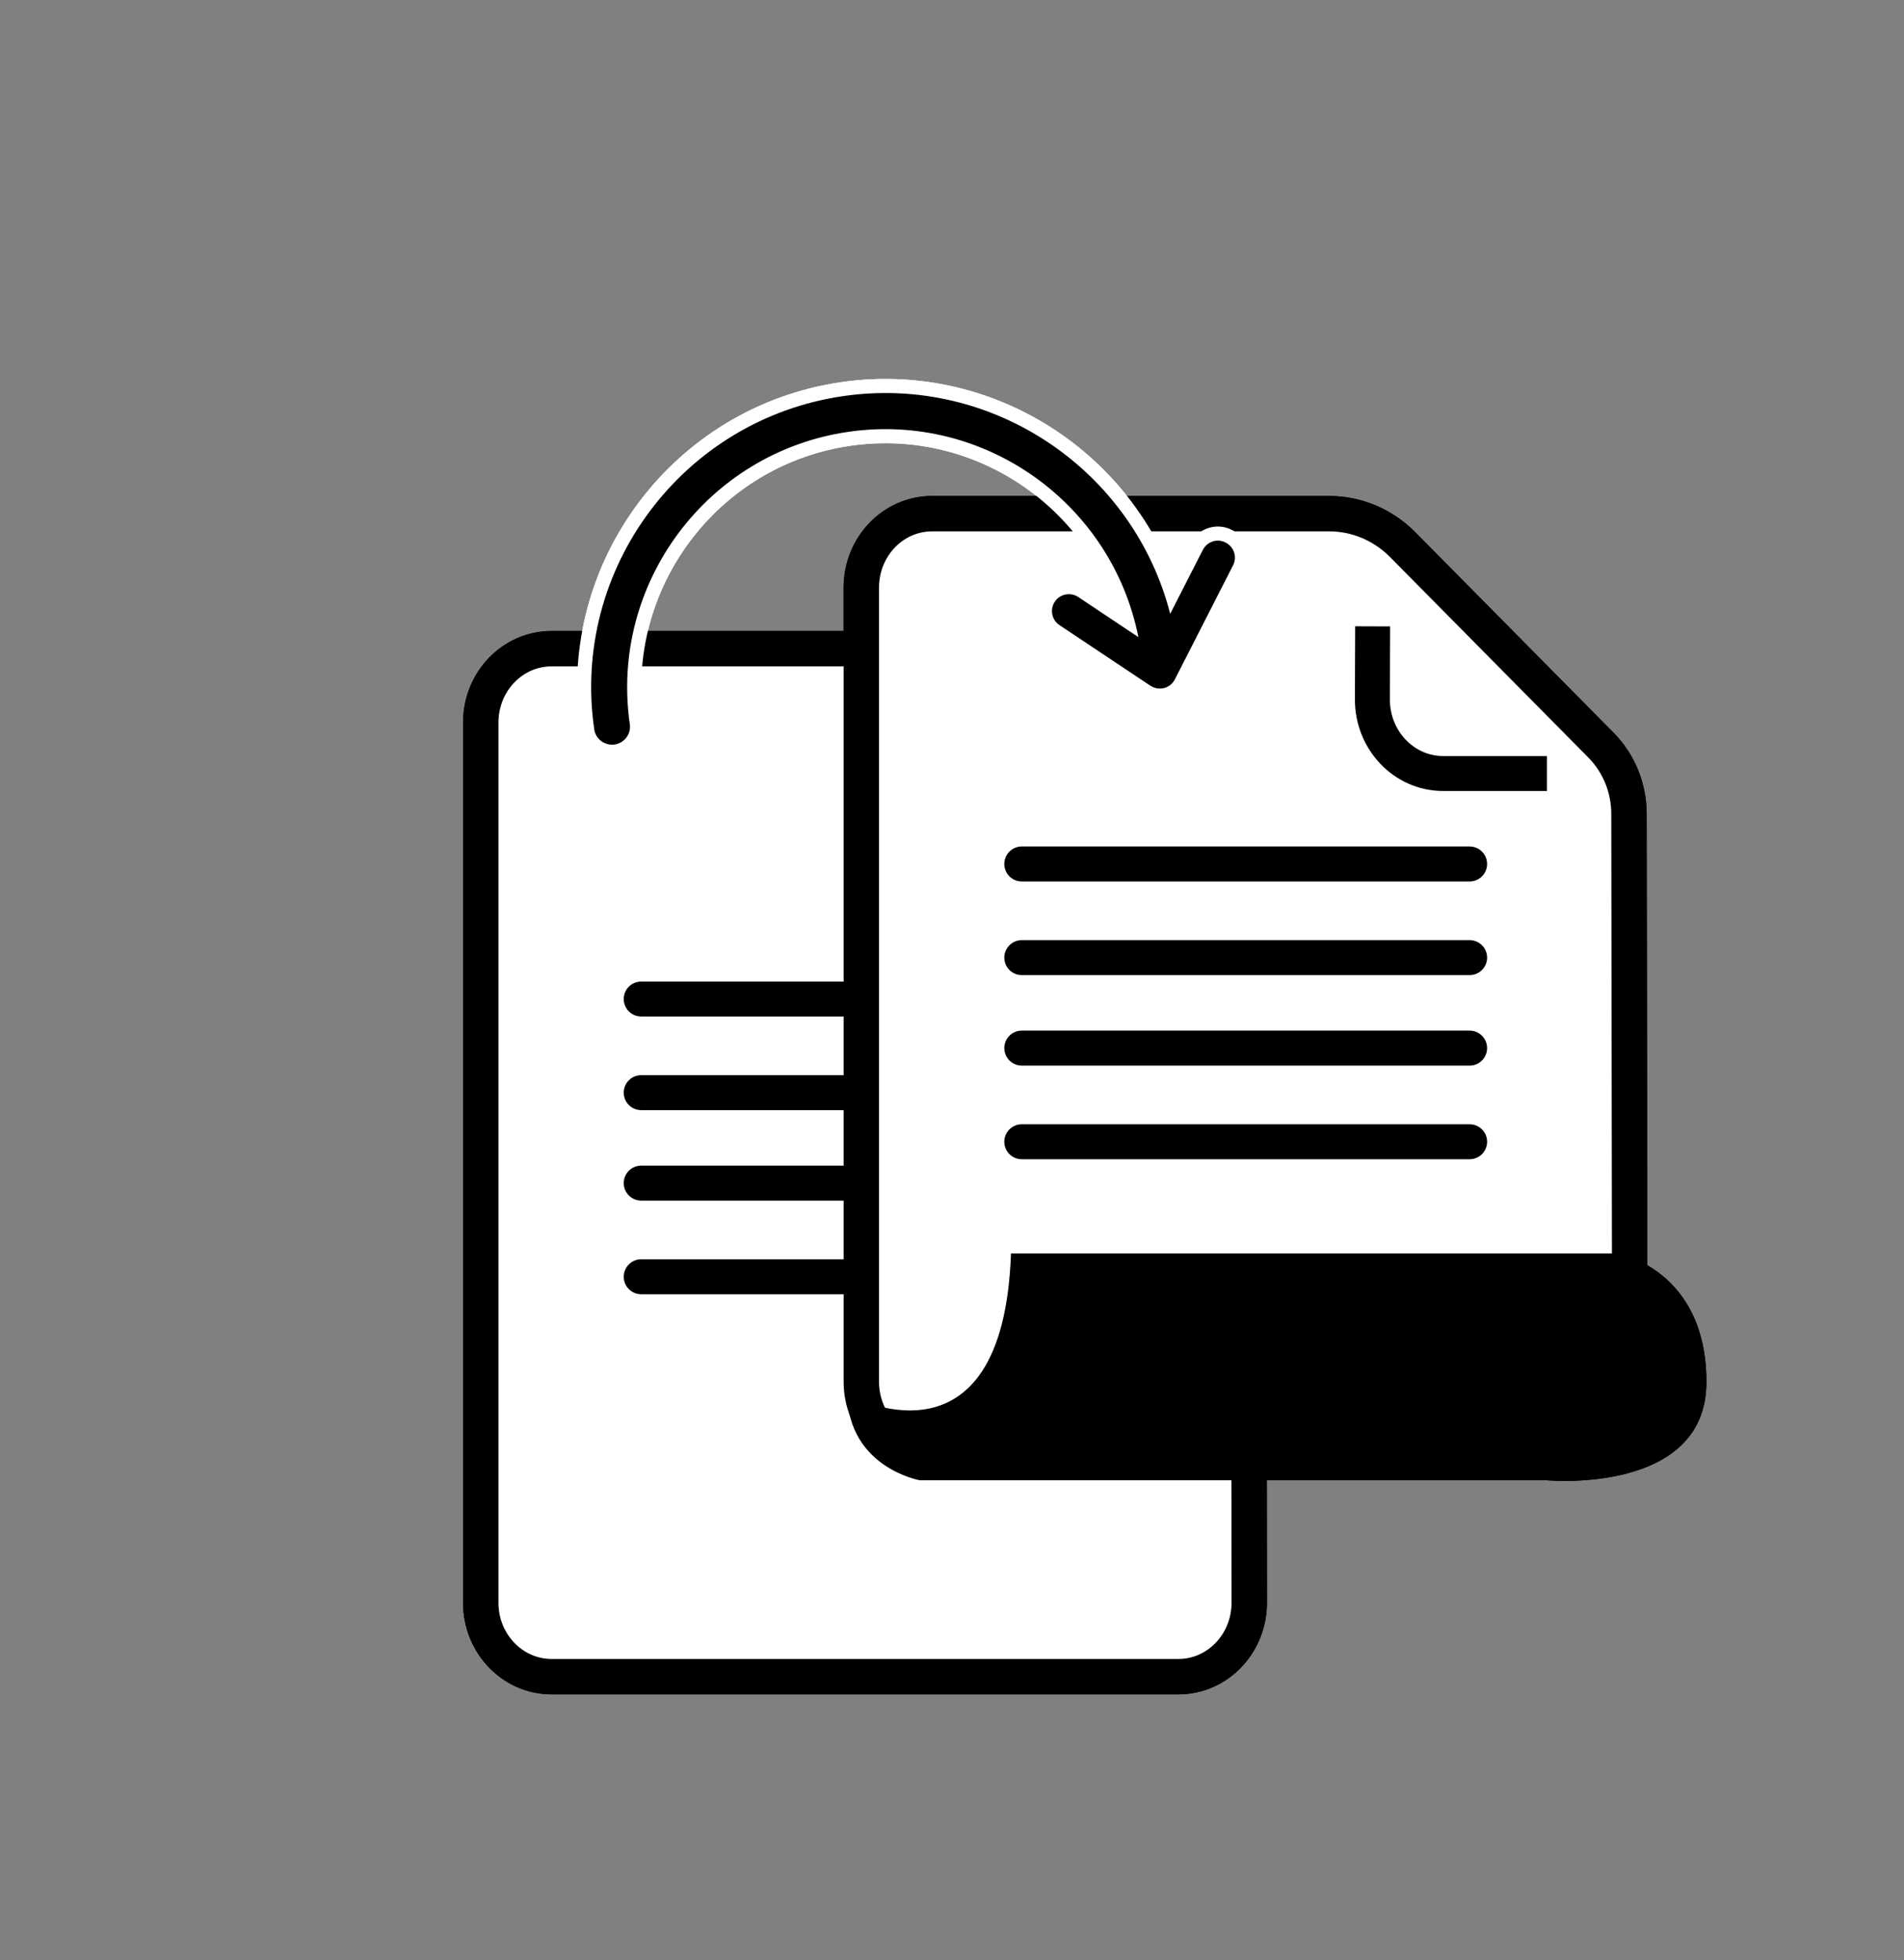 <svg width="135" height="139" viewBox="0 0 135 139" fill="none" xmlns="http://www.w3.org/2000/svg">
<rect x="0" y="0" width="135" height="139" fill="#808080" stroke="none"/>
<path d="M83.572 118.903H39.11C36.334 118.903 34.088 116.553 34.088 113.663V51.242C34.088 48.344 36.334 46.002 39.11 46.002H67.269C69.21 46.002 71.081 46.794 72.474 48.205L86.54 62.428C87.802 63.707 88.516 65.457 88.516 67.294L88.576 113.654C88.576 116.553 86.331 118.903 83.554 118.903H83.572Z" fill="white" stroke="black" stroke-width="2.51" stroke-miterlimit="10" stroke-linecap="square"/>
<path d="M70.341 53.993L70.324 59.164C70.315 62.071 72.561 64.43 75.346 64.43H87.915" stroke="black" stroke-width="2.48" stroke-linecap="round" stroke-linejoin="round"/>
<path d="M45.464 70.845H77.218" stroke="black" stroke-width="2.48" stroke-linecap="round" stroke-linejoin="round"/>
<path d="M45.464 77.487H77.218" stroke="black" stroke-width="2.48" stroke-linecap="round" stroke-linejoin="round"/>
<path d="M45.464 83.902H77.218" stroke="black" stroke-width="2.48" stroke-linecap="round" stroke-linejoin="round"/>
<path d="M45.464 90.544H77.218" stroke="black" stroke-width="2.48" stroke-linecap="round" stroke-linejoin="round"/>
<path d="M110.555 103.235H66.094C63.317 103.235 61.071 100.885 61.071 97.995V41.667C61.071 38.769 63.317 36.427 66.094 36.427H94.252C96.193 36.427 98.064 37.219 99.457 38.629L113.523 52.853C114.785 54.132 115.499 55.882 115.499 57.719L115.56 97.986C115.56 100.885 113.314 103.235 110.538 103.235H110.555Z" fill="white" stroke="black" stroke-width="2.51" stroke-miterlimit="10" stroke-linecap="square"/>
<path d="M97.325 44.418L97.307 49.589C97.298 52.496 99.544 54.855 102.33 54.855H109.685" stroke="black" stroke-width="2.48" stroke-linejoin="round"/>
<path d="M72.448 61.27H104.201" stroke="black" stroke-width="2.48" stroke-linecap="round" stroke-linejoin="round"/>
<path d="M72.448 67.912H104.201" stroke="black" stroke-width="2.48" stroke-linecap="round" stroke-linejoin="round"/>
<path d="M72.448 74.327H104.201" stroke="black" stroke-width="2.48" stroke-linecap="round" stroke-linejoin="round"/>
<path d="M72.448 80.969H104.201" stroke="black" stroke-width="2.48" stroke-linecap="round" stroke-linejoin="round"/>
<path d="M60.07 98.883C60.07 98.883 71.116 105.002 71.682 88.89H114.698C114.698 88.89 120.991 89.995 120.991 98.012C120.991 106.029 109.676 104.976 109.676 104.976H65.214C65.214 104.976 60.192 104.088 60.062 98.883H60.07Z" fill="black"/>
<path d="M86.897 38.473C86.305 38.168 85.591 38.403 85.286 38.995L82.971 43.53C80.36 33.363 70.428 26.556 59.8 28.088C48.415 29.733 40.486 40.327 42.131 51.712C42.218 52.348 42.766 52.809 43.393 52.809C43.454 52.809 43.515 52.809 43.575 52.8C44.272 52.696 44.759 52.052 44.655 51.355C43.219 41.363 50.173 32.066 60.166 30.621C69.836 29.228 78.836 35.713 80.716 45.184L76.451 42.337C75.903 41.972 75.154 42.12 74.789 42.668C74.423 43.217 74.571 43.965 75.12 44.331L81.57 48.631C81.77 48.761 81.996 48.831 82.231 48.831C82.335 48.831 82.431 48.822 82.536 48.796C82.867 48.709 83.145 48.483 83.302 48.178L87.427 40.092C87.732 39.5 87.497 38.786 86.905 38.481L86.897 38.473Z" stroke="white" stroke-width="2"/>
<path d="M86.897 38.473C86.305 38.168 85.591 38.403 85.286 38.995L82.971 43.53C80.36 33.363 70.428 26.556 59.8 28.088C48.415 29.733 40.486 40.327 42.131 51.712C42.218 52.348 42.766 52.809 43.393 52.809C43.454 52.809 43.515 52.809 43.575 52.8C44.272 52.696 44.759 52.052 44.655 51.355C43.219 41.363 50.173 32.066 60.166 30.621C69.836 29.228 78.836 35.713 80.716 45.184L76.451 42.337C75.903 41.972 75.154 42.12 74.789 42.668C74.423 43.217 74.571 43.965 75.12 44.331L81.57 48.631C81.77 48.761 81.996 48.831 82.231 48.831C82.335 48.831 82.431 48.822 82.536 48.796C82.867 48.709 83.145 48.483 83.302 48.178L87.427 40.092C87.732 39.5 87.497 38.786 86.905 38.481L86.897 38.473Z" fill="black"/>
<path d="M83.572 118.903H39.11C36.334 118.903 34.088 116.553 34.088 113.663V51.242C34.088 48.344 36.334 46.002 39.11 46.002H67.269C69.21 46.002 71.081 46.794 72.474 48.205L86.54 62.428C87.802 63.707 88.516 65.457 88.516 67.294L88.576 113.654C88.576 116.553 86.331 118.903 83.554 118.903H83.572Z" fill="white" stroke="black" stroke-width="2.51" stroke-miterlimit="10" stroke-linecap="square"/>
<path d="M70.341 53.993L70.324 59.164C70.315 62.071 72.561 64.43 75.346 64.43H87.915" stroke="black" stroke-width="2.48" stroke-linecap="round" stroke-linejoin="round"/>
<path d="M45.464 70.845H77.218" stroke="black" stroke-width="2.48" stroke-linecap="round" stroke-linejoin="round"/>
<path d="M45.464 77.487H77.218" stroke="black" stroke-width="2.48" stroke-linecap="round" stroke-linejoin="round"/>
<path d="M45.464 83.902H77.218" stroke="black" stroke-width="2.48" stroke-linecap="round" stroke-linejoin="round"/>
<path d="M45.464 90.544H77.218" stroke="black" stroke-width="2.48" stroke-linecap="round" stroke-linejoin="round"/>
<path d="M110.555 103.235H66.094C63.317 103.235 61.071 100.885 61.071 97.995V41.667C61.071 38.769 63.317 36.427 66.094 36.427H94.252C96.193 36.427 98.064 37.219 99.457 38.629L113.523 52.853C114.785 54.132 115.499 55.882 115.499 57.719L115.56 97.986C115.56 100.885 113.314 103.235 110.538 103.235H110.555Z" fill="white" stroke="black" stroke-width="2.51" stroke-miterlimit="10" stroke-linecap="square"/>
<path d="M97.325 44.418L97.307 49.589C97.298 52.496 99.544 54.855 102.33 54.855H109.685" stroke="black" stroke-width="2.48" stroke-linejoin="round"/>
<path d="M72.448 61.27H104.201" stroke="black" stroke-width="2.48" stroke-linecap="round" stroke-linejoin="round"/>
<path d="M72.448 67.912H104.201" stroke="black" stroke-width="2.48" stroke-linecap="round" stroke-linejoin="round"/>
<path d="M72.448 74.327H104.201" stroke="black" stroke-width="2.48" stroke-linecap="round" stroke-linejoin="round"/>
<path d="M72.448 80.969H104.201" stroke="black" stroke-width="2.48" stroke-linecap="round" stroke-linejoin="round"/>
<path d="M60.07 98.883C60.07 98.883 71.116 105.002 71.682 88.89H114.698C114.698 88.89 120.991 89.995 120.991 98.012C120.991 106.029 109.676 104.976 109.676 104.976H65.214C65.214 104.976 60.192 104.088 60.062 98.883H60.07Z" fill="black"/>
<path d="M86.897 38.473C86.305 38.168 85.591 38.403 85.286 38.995L82.971 43.53C80.36 33.363 70.428 26.556 59.8 28.088C48.415 29.733 40.486 40.327 42.131 51.712C42.218 52.348 42.766 52.809 43.393 52.809C43.454 52.809 43.515 52.809 43.575 52.8C44.272 52.696 44.759 52.052 44.655 51.355C43.219 41.363 50.173 32.066 60.166 30.621C69.836 29.228 78.836 35.713 80.716 45.184L76.451 42.337C75.903 41.972 75.154 42.12 74.789 42.668C74.423 43.217 74.571 43.965 75.12 44.331L81.57 48.631C81.77 48.761 81.996 48.831 82.231 48.831C82.335 48.831 82.431 48.822 82.536 48.796C82.867 48.709 83.145 48.483 83.302 48.178L87.427 40.092C87.732 39.5 87.497 38.786 86.905 38.481L86.897 38.473Z" stroke="white" stroke-width="2"/>
<path d="M86.897 38.473C86.305 38.168 85.591 38.403 85.286 38.995L82.971 43.53C80.36 33.363 70.428 26.556 59.8 28.088C48.415 29.733 40.486 40.327 42.131 51.712C42.218 52.348 42.766 52.809 43.393 52.809C43.454 52.809 43.515 52.809 43.575 52.8C44.272 52.696 44.759 52.052 44.655 51.355C43.219 41.363 50.173 32.066 60.166 30.621C69.836 29.228 78.836 35.713 80.716 45.184L76.451 42.337C75.903 41.972 75.154 42.12 74.789 42.668C74.423 43.217 74.571 43.965 75.12 44.331L81.57 48.631C81.77 48.761 81.996 48.831 82.231 48.831C82.335 48.831 82.431 48.822 82.536 48.796C82.867 48.709 83.145 48.483 83.302 48.178L87.427 40.092C87.732 39.5 87.497 38.786 86.905 38.481L86.897 38.473Z" fill="black"/>
</svg>
